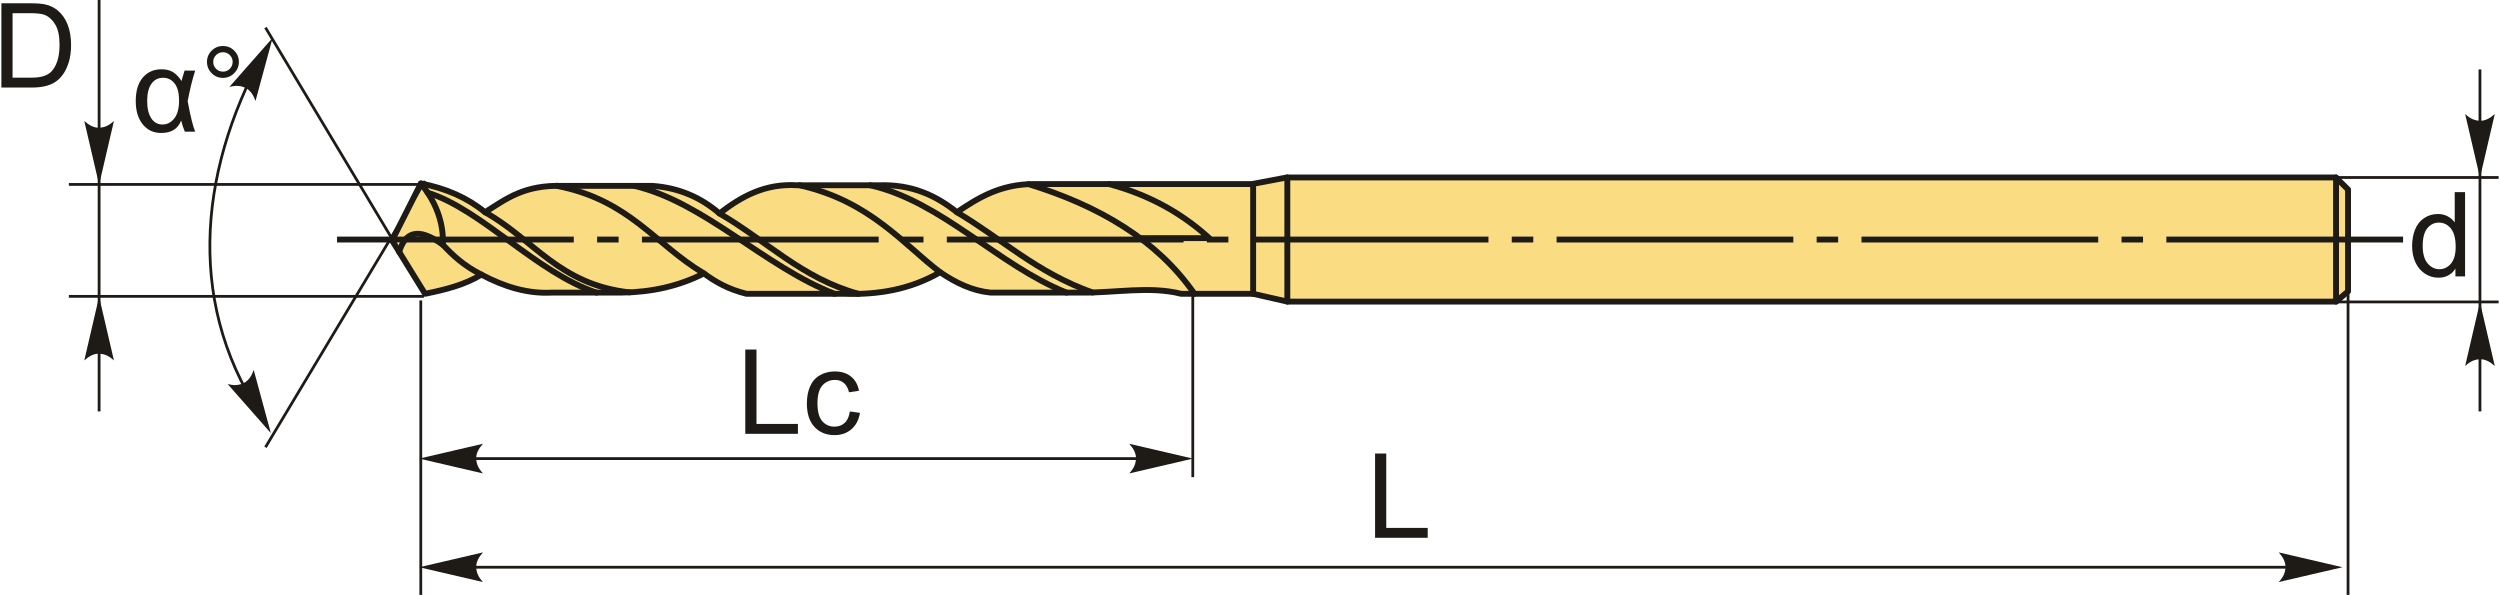 <?xml version="1.0" encoding="UTF-8"?>
<!DOCTYPE svg PUBLIC "-//W3C//DTD SVG 1.1//EN" "http://www.w3.org/Graphics/SVG/1.1/DTD/svg11.dtd">
<!-- Creator: CorelDRAW 2018 (64-Bit) -->
<svg xmlns="http://www.w3.org/2000/svg" xml:space="preserve" width="2122px" height="505px" version="1.1" style="shape-rendering:geometricPrecision; text-rendering:geometricPrecision; image-rendering:optimizeQuality; fill-rule:evenodd; clip-rule:evenodd"
viewBox="0 0 1937.56 461.62"
 xmlns:xlink="http://www.w3.org/1999/xlink">
 <defs>
  <style type="text/css">
   <![CDATA[
    .str1 {stroke:#1E1A16;stroke-width:2.16;stroke-miterlimit:22.926}
    .str0 {stroke:#1E1A16;stroke-width:4.57;stroke-linecap:round;stroke-linejoin:round;stroke-miterlimit:22.926}
    .fil1 {fill:none}
    .fil2 {fill:#1E1A16}
    .fil0 {fill:#FADC82}
    .fil4 {fill:#1E1A16;fill-rule:nonzero}
    .fil3 {fill:#1E1A16;fill-rule:nonzero}
   ]]>
  </style>
 </defs>
 <g id="Layer_x0020_1">
  <g id="_2360200549712">
   <g>
    <path class="fil0 str0" d="M328.72 227.96c-8.53,-13.8 -17.06,-27.6 -25.59,-41.4 7.45,-14.74 14.89,-29.47 22.33,-44.2 19.35,3.78 36.1,11.01 49.79,22.33 16.95,-10.74 30.51,-21.37 60.48,-20.47 23.1,0 46.21,0 69.32,0 21.02,1.48 37.99,9.25 52.1,21.4 16.75,-12.89 34.92,-23.46 60.48,-21.87 21.1,0 42.19,0 63.28,0 25.53,-0.89 44.37,8.01 60.48,20.94 16.66,-11.39 34.04,-21.85 59.55,-21.87l169.35 0 26.98 -5.11 814 0 9.47 9.3 0 79.09 -9.3 7.91 -813.7 0 -26.52 -6.05 -55.83 0c-24.57,-6.2 -51.49,-0.62 -77.23,-0.93 -23.57,0 -47.15,0 -70.72,0 -14.09,-1.37 -26.87,-7.53 -39.08,-15.82 -23.42,13.6 -48.51,17.61 -74.44,16.75 -25.27,0 -50.55,0 -75.83,0 -13.95,-3.44 -24.12,-9.23 -33.03,-15.82 -18.9,9.67 -40.28,14.66 -64.21,14.89 -17.83,0 -35.66,0 -53.5,0 -18.63,1.06 -36.89,-4.33 -54.9,-13.95 -13.37,8.16 -28.46,11.77 -43.73,14.88z"/>
    <line class="fil1 str0" x1="1811.44" y1="234.01" x2="1811.44" y2= "137.71" />
    <line class="fil1 str0" x1="997.74" y1="234.01" x2="997.74" y2= "137.71" />
    <line class="fil1 str0" x1="971.22" y1="227.96" x2="971.22" y2= "142.82" />
    <path class="fil1 str0" d="M325.46 142.36c11.3,13.98 17.77,29.58 17.09,47.56 7.68,8.22 16.23,16.26 29.9,23.16"/>
    <path class="fil1 str0" d="M308.64 195.46c4.48,-14.9 14.14,-19.9 33.91,-5.54"/>
    <path class="fil1 str0" d="M375.25 164.69c37.38,20.72 57.32,56.15 112.16,62.16"/>
    <path class="fil1 str0" d="M330.68 149.46c41.89,13.1 84.62,62.19 131.04,77.57"/>
    <path class="fil1 str0" d="M545.06 212.14c-38.09,-22.65 -57.72,-57.03 -114.26,-67.96"/>
    <path class="fil1 str0" d="M491.14 144.22c54.22,12.73 100.8,62.56 155.32,83.74"/>
    <path class="fil1 str0" d="M557.15 165.62c36,20.8 63.85,50.33 107.98,62.39"/>
    <path class="fil1 str0" d="M619.28 143.75c54.81,12.27 80.72,46.04 109.08,67.46"/>
    <path class="fil1 str0" d="M674.13 143.75c55.62,12.7 99.06,62 152.33,83.28"/>
    <path class="fil1 str0" d="M846.63 226.95c-43.56,-15.52 -70.16,-41.51 -105.24,-62.26"/>
    <path class="fil1 str0" d="M797.08 142.91c54.42,16.79 99.44,43 128.6,85.05"/>
    <path class="fil1 str0" d="M883.56 184.75c17.86,0 35.73,0 53.59,0 -20.85,-19.05 -46.29,-33.51 -77.79,-41.93"/>
   </g>
   <line class="fil1 str1" x1="1803.87" y1="137.71" x2="1937.56" y2= "137.71" />
   <line class="fil1 str1" x1="1803.87" y1="234.26" x2="1937.56" y2= "234.26" />
   <line class="fil1 str1" x1="1923.09" y1="53.89" x2="1923.09" y2= "319.2" />
   <path id="ось.cdr" class="fil2" d="M1644.99 183.58l16.68 0 0 4.56 -16.68 0 0 -4.56zm218.45 0l-183.67 0 0 4.56 183.67 0 0 -4.56zm-455.01 0l16.69 0 0 4.56 -16.69 0 0 -4.56zm218.46 0l-183.67 0 0 4.56 183.67 0 0 -4.56zm-455.01 0l16.68 0 0 4.56 -16.68 0 0 -4.56zm218.45 0l-183.67 0 0 4.56 183.67 0 0 -4.56zm-455.01 0l16.69 0 0 4.56 -16.69 0 0 -4.56zm218.46 0l-183.67 0 0 4.56 183.67 0 0 -4.56zm-455.01 0l16.68 0 0 4.56 -16.68 0 0 -4.56zm218.45 0l-183.67 0 0 4.56 183.67 0 0 -4.56zm-455.01 0l16.68 0 0 4.56 -16.68 0 0 -4.56zm218.46 0l-183.67 0 0 4.56 183.67 0 0 -4.56zm-236.57 0l-183.67 0 0 4.56 183.67 0 0 -4.56z"/>
   <path id="стрелка.cdr" class="fil3" d="M1923.09 137.95l11.51 -49.49c-3.55,3.24 -7.5,5.4 -11.49,5.24 -4.25,-0.18 -7.46,-1.54 -11.52,-5.24l11.5 49.49z"/>
   <path id="стрелка.cdr_0" class="fil3" d="M1923.09 234.5l11.51 49.48c-3.55,-3.23 -7.5,-5.4 -11.49,-5.24 -4.25,0.18 -7.46,1.54 -11.52,5.24l11.5 -49.48z"/>
   <path class="fil4" d="M1904.05 214.45l0 -6.01c-2.99,4.67 -7.41,7.02 -13.24,7.02 -3.77,0 -7.24,-1.04 -10.39,-3.12 -3.17,-2.07 -5.62,-4.98 -7.37,-8.69 -1.74,-3.73 -2.6,-8.01 -2.6,-12.85 0,-4.72 0.79,-9 2.35,-12.85 1.59,-3.83 3.95,-6.79 7.1,-8.82 3.13,-2.06 6.66,-3.08 10.55,-3.08 2.86,0 5.4,0.61 7.62,1.81 2.22,1.2 4.04,2.79 5.44,4.72l0 -23.52 8.03 0 0 65.39 -7.49 0zm-25.39 -23.63c0,6.05 1.28,10.57 3.86,13.57 2.55,3 5.58,4.49 9.07,4.49 3.51,0 6.5,-1.43 8.96,-4.29 2.45,-2.86 3.69,-7.23 3.69,-13.11 0,-6.45 -1.25,-11.2 -3.76,-14.23 -2.5,-3.03 -5.59,-4.53 -9.26,-4.53 -3.57,0 -6.56,1.44 -8.96,4.35 -2.39,2.91 -3.6,7.49 -3.6,13.75z"/>
   <line class="fil1 str1" x1="52.35" y1="143.1" x2="327.87" y2= "143.1" />
   <line class="fil1 str1" x1="52.35" y1="229.94" x2="327.87" y2= "229.94" />
   <line class="fil1 str1" x1="75.82" y1="0" x2="75.82" y2= "319.2" />
   <path id="стрелка.cdr_1" class="fil3" d="M75.82 143.34l-11.51 -49.49c3.56,3.24 7.5,5.4 11.49,5.24 4.26,-0.18 7.46,-1.53 11.53,-5.24l-11.51 49.49z"/>
   <path id="стрелка.cdr_2" class="fil3" d="M75.82 230.18l-11.51 49.49c3.56,-3.24 7.5,-5.4 11.49,-5.24 4.26,0.18 7.46,1.53 11.53,5.24l-11.51 -49.49z"/>
   <path class="fil4" d="M0 67.94l0 -65.39 22.53 0c5.08,0 8.96,0.3 11.64,0.93 3.75,0.87 6.94,2.43 9.59,4.69 3.46,2.92 6.03,6.63 7.73,11.17 1.72,4.53 2.58,9.72 2.58,15.55 0,4.97 -0.58,9.37 -1.74,13.2 -1.16,3.84 -2.65,7.02 -4.46,9.53 -1.82,2.51 -3.8,4.49 -5.97,5.92 -2.14,1.45 -4.74,2.54 -7.79,3.29 -3.06,0.74 -6.56,1.11 -10.52,1.11l-23.59 0zm8.68 -7.67l13.94 0c4.31,0 7.69,-0.4 10.14,-1.2 2.45,-0.81 4.4,-1.94 5.86,-3.4 2.04,-2.05 3.63,-4.82 4.78,-8.29 1.14,-3.48 1.72,-7.68 1.72,-12.62 0,-6.85 -1.13,-12.12 -3.37,-15.8 -2.24,-3.69 -4.96,-6.15 -8.17,-7.4 -2.31,-0.9 -6.04,-1.34 -11.19,-1.34l-13.71 0 0 50.05z"/>
   <line class="fil1 str1" x1="924.39" y1="227.96" x2="924.39" y2= "370.23" />
   <line class="fil1 str1" x1="325.41" y1="233.1" x2="325.41" y2= "461.62" />
   <polygon class="fil4" points="577.18,336.6 577.18,271.2 585.86,271.2 585.86,328.92 618.01,328.92 618.01,336.6 "/>
   <path id="1" class="fil4" d="M658.3 319.24l7.85 1.1c-0.87,5.4 -3.06,9.62 -6.61,12.68 -3.54,3.06 -7.91,4.58 -13.07,4.58 -6.47,0 -11.68,-2.12 -15.6,-6.35 -3.94,-4.23 -5.91,-10.29 -5.91,-18.17 0,-5.12 0.85,-9.58 2.54,-13.41 1.69,-3.82 4.27,-6.7 7.74,-8.6 3.45,-1.92 7.21,-2.88 11.29,-2.88 5.13,0 9.35,1.3 12.6,3.9 3.28,2.6 5.38,6.3 6.29,11.08l-7.76 1.19c-0.75,-3.18 -2.06,-5.57 -3.96,-7.19 -1.89,-1.6 -4.17,-2.4 -6.85,-2.4 -4.05,0 -7.34,1.44 -9.88,4.34 -2.53,2.9 -3.79,7.47 -3.79,13.74 0,6.36 1.22,10.98 3.65,13.85 2.45,2.88 5.64,4.32 9.55,4.32 3.16,0 5.8,-0.95 7.9,-2.89 2.11,-1.92 3.45,-4.88 4.02,-8.89z"/>
   <line class="fil1 str1" x1="915.52" y1="355.82" x2="333.89" y2= "355.82" />
   <path id="стрелка.cdr_3" class="fil3" d="M324.18 355.82l49.48 -11.51c-3.24,3.56 -5.4,7.5 -5.24,11.5 0.18,4.25 1.54,7.45 5.24,11.52l-49.48 -11.51z"/>
   <path id="стрелка.cdr_4" class="fil3" d="M924.55 355.82l-49.48 -11.51c3.24,3.56 5.4,7.5 5.24,11.5 -0.18,4.25 -1.54,7.45 -5.24,11.52l49.48 -11.51z"/>
   <line class="fil1 str1" x1="1820.74" y1="209.69" x2="1820.74" y2= "461.62" />
   <line class="fil1 str1" x1="1784.72" y1="440.11" x2="333.89" y2= "440.11" />
   <path id="стрелка.cdr_5" class="fil3" d="M324.18 440.11l49.48 -11.51c-3.24,3.55 -5.4,7.5 -5.24,11.49 0.18,4.25 1.54,7.46 5.24,11.52l-49.48 -11.5z"/>
   <path id="стрелка.cdr_6" class="fil3" d="M1816.43 440.11l-49.48 -11.51c3.23,3.55 5.4,7.5 5.24,11.49 -0.18,4.25 -1.54,7.46 -5.24,11.52l49.48 -11.5z"/>
   <polygon class="fil4" points="1065.83,417.27 1065.83,351.88 1074.5,351.88 1074.5,409.6 1106.65,409.6 1106.65,417.27 "/>
   <line class="fil1 str1" x1="328.72" y1="227.96" x2="204.9" y2= "21.4" />
   <line class="fil1 str1" x1="328.72" y1="140.44" x2="204.9" y2= "347" />
   <path class="fil1 str1" d="M202.92 42.16c-51.07,93.56 -59.62,198.16 2.97,286.43"/>
   <path id="стрелка.cdr_7" class="fil3" d="M210.48 29.31l-13.32 49.03c-1.59,-4.53 -4.04,-8.31 -7.63,-10.06 -3.83,-1.85 -7.3,-2.18 -12.63,-0.84l33.58 -38.13z"/>
   <path id="стрелка.cdr_8" class="fil3" d="M209.1 336.09l-13.32 -49.03c-1.59,4.54 -4.04,8.31 -7.63,10.06 -3.83,1.86 -7.3,2.18 -12.63,0.85l33.58 38.12z"/>
   <path class="fil4" d="M142.15 54.76l8.22 0c-2.12,6.57 -4.07,14.46 -5.85,23.73 2.12,11.48 4.07,19.37 5.85,23.67l-8.04 0c-1.26,-2.96 -2.2,-5.86 -2.86,-8.64 -2.46,6.44 -7.61,9.65 -15.45,9.65 -5.94,0 -10.71,-2.22 -14.34,-6.68 -3.62,-4.45 -5.43,-10.49 -5.43,-18.12 0,-7.84 1.81,-13.89 5.45,-18.17 3.64,-4.29 8.46,-6.44 14.46,-6.44 3.71,0 6.74,0.75 9.09,2.25 2.34,1.49 4.52,3.78 6.54,6.84 0.2,-1.05 0.99,-3.75 2.36,-8.09zm-16.68 5.58c-3.82,0 -6.82,1.55 -9.04,4.64 -2.21,3.09 -3.32,7.55 -3.32,13.38 0,5.68 1.05,10.13 3.15,13.38 2.08,3.24 5.01,4.85 8.75,4.85 3.67,0 6.73,-1.6 9.18,-4.78 2.45,-3.18 3.67,-7.77 3.67,-13.76 0,-5.84 -1.14,-10.26 -3.43,-13.24 -2.3,-2.98 -5.28,-4.47 -8.96,-4.47z"/>
   <path id="1" class="fil4" d="M159.52 48.02c0,-3.41 1.22,-6.32 3.64,-8.73 2.42,-2.41 5.32,-3.61 8.72,-3.61 3.44,0 6.36,1.2 8.78,3.61 2.4,2.41 3.61,5.32 3.61,8.73 0,3.43 -1.22,6.35 -3.64,8.77 -2.42,2.42 -5.34,3.64 -8.75,3.64 -3.4,0 -6.3,-1.21 -8.72,-3.61 -2.42,-2.42 -3.64,-5.34 -3.64,-8.8zm4.84 0.03c0,2.09 0.73,3.85 2.21,5.33 1.47,1.48 3.25,2.21 5.35,2.21 2.06,0 3.82,-0.73 5.3,-2.21 1.48,-1.48 2.21,-3.24 2.21,-5.33 0,-2.08 -0.73,-3.85 -2.21,-5.33 -1.48,-1.47 -3.24,-2.2 -5.3,-2.2 -2.1,0 -3.88,0.73 -5.35,2.2 -1.48,1.48 -2.21,3.25 -2.21,5.33z"/>
  </g>
 </g>
</svg>
